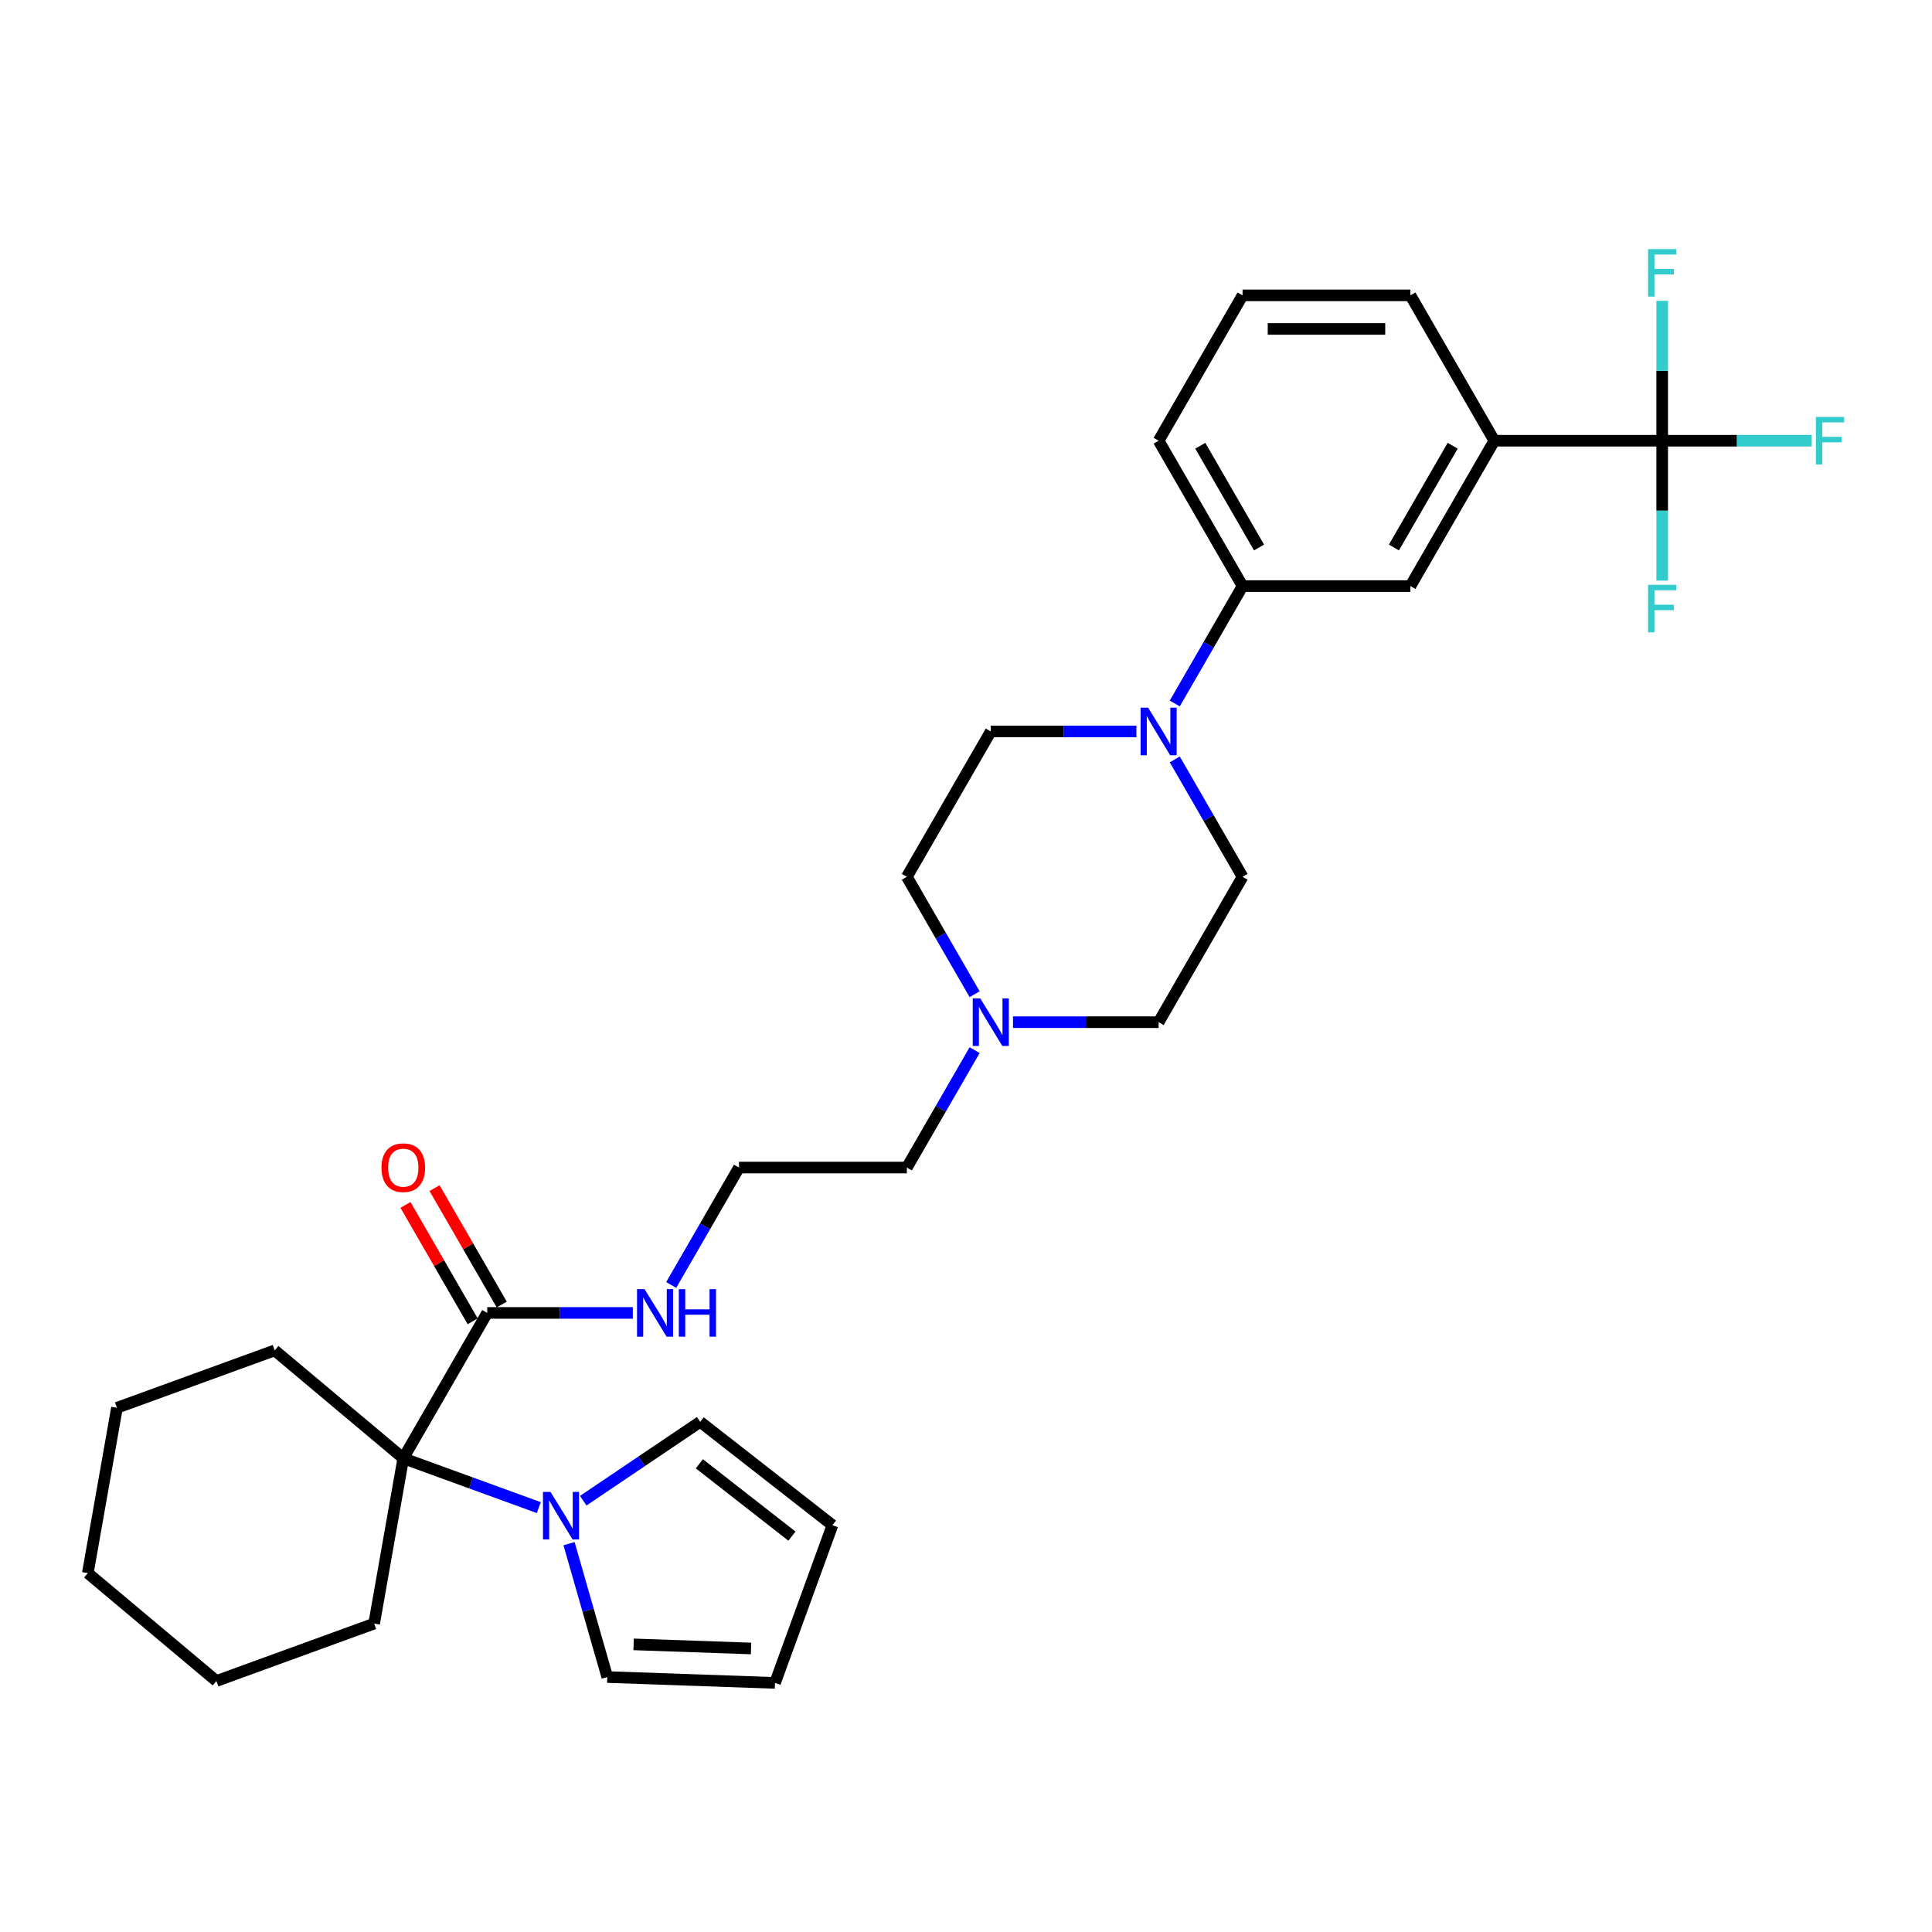 <?xml version='1.0' encoding='iso-8859-1'?>
<svg version='1.1' baseProfile='full'
              xmlns='http://www.w3.org/2000/svg'
                      xmlns:rdkit='http://www.rdkit.org/xml'
                      xmlns:xlink='http://www.w3.org/1999/xlink'
                  xml:space='preserve'
width='1000px' height='1000px' viewBox='0 0 1000 1000'>
<!-- END OF HEADER -->
<rect style='opacity:1.0;fill:#FFFFFF;stroke:none' width='1000' height='1000' x='0' y='0'> </rect>
<path class='bond-4' d='M 860.349,228.115 L 773.467,228.115' style='fill:none;fill-rule:evenodd;stroke:#000000;stroke-width:6px;stroke-linecap:butt;stroke-linejoin:miter;stroke-opacity:1' />
<path class='bond-16' d='M 860.349,228.115 L 899.046,228.115' style='fill:none;fill-rule:evenodd;stroke:#000000;stroke-width:6px;stroke-linecap:butt;stroke-linejoin:miter;stroke-opacity:1' />
<path class='bond-16' d='M 899.046,228.115 L 937.743,228.115' style='fill:none;fill-rule:evenodd;stroke:#33CCCC;stroke-width:6px;stroke-linecap:butt;stroke-linejoin:miter;stroke-opacity:1' />
<path class='bond-17' d='M 860.349,228.115 L 860.349,264.319' style='fill:none;fill-rule:evenodd;stroke:#000000;stroke-width:6px;stroke-linecap:butt;stroke-linejoin:miter;stroke-opacity:1' />
<path class='bond-17' d='M 860.349,264.319 L 860.349,300.522' style='fill:none;fill-rule:evenodd;stroke:#33CCCC;stroke-width:6px;stroke-linecap:butt;stroke-linejoin:miter;stroke-opacity:1' />
<path class='bond-18' d='M 860.349,228.115 L 860.349,191.912' style='fill:none;fill-rule:evenodd;stroke:#000000;stroke-width:6px;stroke-linecap:butt;stroke-linejoin:miter;stroke-opacity:1' />
<path class='bond-18' d='M 860.349,191.912 L 860.349,155.708' style='fill:none;fill-rule:evenodd;stroke:#33CCCC;stroke-width:6px;stroke-linecap:butt;stroke-linejoin:miter;stroke-opacity:1' />
<path class='bond-0' d='M 278.877,780.334 L 243.808,767.57' style='fill:none;fill-rule:evenodd;stroke:#0000FF;stroke-width:6px;stroke-linecap:butt;stroke-linejoin:miter;stroke-opacity:1' />
<path class='bond-0' d='M 243.808,767.57 L 208.738,754.806' style='fill:none;fill-rule:evenodd;stroke:#000000;stroke-width:6px;stroke-linecap:butt;stroke-linejoin:miter;stroke-opacity:1' />
<path class='bond-8' d='M 301.883,776.762 L 332.145,756.35' style='fill:none;fill-rule:evenodd;stroke:#0000FF;stroke-width:6px;stroke-linecap:butt;stroke-linejoin:miter;stroke-opacity:1' />
<path class='bond-8' d='M 332.145,756.35 L 362.408,735.937' style='fill:none;fill-rule:evenodd;stroke:#000000;stroke-width:6px;stroke-linecap:butt;stroke-linejoin:miter;stroke-opacity:1' />
<path class='bond-9' d='M 294.53,798.995 L 304.429,833.516' style='fill:none;fill-rule:evenodd;stroke:#0000FF;stroke-width:6px;stroke-linecap:butt;stroke-linejoin:miter;stroke-opacity:1' />
<path class='bond-9' d='M 304.429,833.516 L 314.328,868.037' style='fill:none;fill-rule:evenodd;stroke:#000000;stroke-width:6px;stroke-linecap:butt;stroke-linejoin:miter;stroke-opacity:1' />
<path class='bond-1' d='M 208.738,754.806 L 252.179,679.564' style='fill:none;fill-rule:evenodd;stroke:#000000;stroke-width:6px;stroke-linecap:butt;stroke-linejoin:miter;stroke-opacity:1' />
<path class='bond-23' d='M 208.738,754.806 L 142.183,698.959' style='fill:none;fill-rule:evenodd;stroke:#000000;stroke-width:6px;stroke-linecap:butt;stroke-linejoin:miter;stroke-opacity:1' />
<path class='bond-24' d='M 208.738,754.806 L 193.651,840.367' style='fill:none;fill-rule:evenodd;stroke:#000000;stroke-width:6px;stroke-linecap:butt;stroke-linejoin:miter;stroke-opacity:1' />
<path class='bond-2' d='M 608.061,364.124 L 625.603,333.74' style='fill:none;fill-rule:evenodd;stroke:#0000FF;stroke-width:6px;stroke-linecap:butt;stroke-linejoin:miter;stroke-opacity:1' />
<path class='bond-2' d='M 625.603,333.74 L 643.145,303.357' style='fill:none;fill-rule:evenodd;stroke:#000000;stroke-width:6px;stroke-linecap:butt;stroke-linejoin:miter;stroke-opacity:1' />
<path class='bond-10' d='M 588.201,378.598 L 550.512,378.598' style='fill:none;fill-rule:evenodd;stroke:#0000FF;stroke-width:6px;stroke-linecap:butt;stroke-linejoin:miter;stroke-opacity:1' />
<path class='bond-10' d='M 550.512,378.598 L 512.823,378.598' style='fill:none;fill-rule:evenodd;stroke:#000000;stroke-width:6px;stroke-linecap:butt;stroke-linejoin:miter;stroke-opacity:1' />
<path class='bond-11' d='M 608.061,393.073 L 625.603,423.456' style='fill:none;fill-rule:evenodd;stroke:#0000FF;stroke-width:6px;stroke-linecap:butt;stroke-linejoin:miter;stroke-opacity:1' />
<path class='bond-11' d='M 625.603,423.456 L 643.145,453.84' style='fill:none;fill-rule:evenodd;stroke:#000000;stroke-width:6px;stroke-linecap:butt;stroke-linejoin:miter;stroke-opacity:1' />
<path class='bond-3' d='M 252.179,679.564 L 289.868,679.564' style='fill:none;fill-rule:evenodd;stroke:#000000;stroke-width:6px;stroke-linecap:butt;stroke-linejoin:miter;stroke-opacity:1' />
<path class='bond-3' d='M 289.868,679.564 L 327.557,679.564' style='fill:none;fill-rule:evenodd;stroke:#0000FF;stroke-width:6px;stroke-linecap:butt;stroke-linejoin:miter;stroke-opacity:1' />
<path class='bond-12' d='M 259.703,675.22 L 242.312,645.097' style='fill:none;fill-rule:evenodd;stroke:#000000;stroke-width:6px;stroke-linecap:butt;stroke-linejoin:miter;stroke-opacity:1' />
<path class='bond-12' d='M 242.312,645.097 L 224.92,614.974' style='fill:none;fill-rule:evenodd;stroke:#FF0000;stroke-width:6px;stroke-linecap:butt;stroke-linejoin:miter;stroke-opacity:1' />
<path class='bond-12' d='M 244.655,683.908 L 227.263,653.785' style='fill:none;fill-rule:evenodd;stroke:#000000;stroke-width:6px;stroke-linecap:butt;stroke-linejoin:miter;stroke-opacity:1' />
<path class='bond-12' d='M 227.263,653.785 L 209.872,623.662' style='fill:none;fill-rule:evenodd;stroke:#FF0000;stroke-width:6px;stroke-linecap:butt;stroke-linejoin:miter;stroke-opacity:1' />
<path class='bond-7' d='M 773.467,228.115 L 730.027,303.357' style='fill:none;fill-rule:evenodd;stroke:#000000;stroke-width:6px;stroke-linecap:butt;stroke-linejoin:miter;stroke-opacity:1' />
<path class='bond-7' d='M 751.903,230.713 L 721.494,283.382' style='fill:none;fill-rule:evenodd;stroke:#000000;stroke-width:6px;stroke-linecap:butt;stroke-linejoin:miter;stroke-opacity:1' />
<path class='bond-25' d='M 773.467,228.115 L 730.027,152.874' style='fill:none;fill-rule:evenodd;stroke:#000000;stroke-width:6px;stroke-linecap:butt;stroke-linejoin:miter;stroke-opacity:1' />
<path class='bond-5' d='M 643.145,303.357 L 730.027,303.357' style='fill:none;fill-rule:evenodd;stroke:#000000;stroke-width:6px;stroke-linecap:butt;stroke-linejoin:miter;stroke-opacity:1' />
<path class='bond-31' d='M 643.145,303.357 L 599.704,228.115' style='fill:none;fill-rule:evenodd;stroke:#000000;stroke-width:6px;stroke-linecap:butt;stroke-linejoin:miter;stroke-opacity:1' />
<path class='bond-31' d='M 651.677,283.382 L 621.269,230.713' style='fill:none;fill-rule:evenodd;stroke:#000000;stroke-width:6px;stroke-linecap:butt;stroke-linejoin:miter;stroke-opacity:1' />
<path class='bond-6' d='M 524.326,529.081 L 562.015,529.081' style='fill:none;fill-rule:evenodd;stroke:#0000FF;stroke-width:6px;stroke-linecap:butt;stroke-linejoin:miter;stroke-opacity:1' />
<path class='bond-6' d='M 562.015,529.081 L 599.704,529.081' style='fill:none;fill-rule:evenodd;stroke:#000000;stroke-width:6px;stroke-linecap:butt;stroke-linejoin:miter;stroke-opacity:1' />
<path class='bond-22' d='M 504.466,543.556 L 486.924,573.939' style='fill:none;fill-rule:evenodd;stroke:#0000FF;stroke-width:6px;stroke-linecap:butt;stroke-linejoin:miter;stroke-opacity:1' />
<path class='bond-22' d='M 486.924,573.939 L 469.382,604.323' style='fill:none;fill-rule:evenodd;stroke:#000000;stroke-width:6px;stroke-linecap:butt;stroke-linejoin:miter;stroke-opacity:1' />
<path class='bond-32' d='M 504.466,514.607 L 486.924,484.223' style='fill:none;fill-rule:evenodd;stroke:#0000FF;stroke-width:6px;stroke-linecap:butt;stroke-linejoin:miter;stroke-opacity:1' />
<path class='bond-32' d='M 486.924,484.223 L 469.382,453.84' style='fill:none;fill-rule:evenodd;stroke:#000000;stroke-width:6px;stroke-linecap:butt;stroke-linejoin:miter;stroke-opacity:1' />
<path class='bond-13' d='M 362.408,735.937 L 430.871,789.427' style='fill:none;fill-rule:evenodd;stroke:#000000;stroke-width:6px;stroke-linecap:butt;stroke-linejoin:miter;stroke-opacity:1' />
<path class='bond-13' d='M 361.98,757.653 L 409.904,795.096' style='fill:none;fill-rule:evenodd;stroke:#000000;stroke-width:6px;stroke-linecap:butt;stroke-linejoin:miter;stroke-opacity:1' />
<path class='bond-14' d='M 314.328,868.037 L 401.156,871.069' style='fill:none;fill-rule:evenodd;stroke:#000000;stroke-width:6px;stroke-linecap:butt;stroke-linejoin:miter;stroke-opacity:1' />
<path class='bond-14' d='M 327.958,851.126 L 388.738,853.248' style='fill:none;fill-rule:evenodd;stroke:#000000;stroke-width:6px;stroke-linecap:butt;stroke-linejoin:miter;stroke-opacity:1' />
<path class='bond-19' d='M 512.823,378.598 L 469.382,453.84' style='fill:none;fill-rule:evenodd;stroke:#000000;stroke-width:6px;stroke-linecap:butt;stroke-linejoin:miter;stroke-opacity:1' />
<path class='bond-20' d='M 643.145,453.84 L 599.704,529.081' style='fill:none;fill-rule:evenodd;stroke:#000000;stroke-width:6px;stroke-linecap:butt;stroke-linejoin:miter;stroke-opacity:1' />
<path class='bond-34' d='M 430.871,789.427 L 401.156,871.069' style='fill:none;fill-rule:evenodd;stroke:#000000;stroke-width:6px;stroke-linecap:butt;stroke-linejoin:miter;stroke-opacity:1' />
<path class='bond-15' d='M 347.417,665.09 L 364.959,634.706' style='fill:none;fill-rule:evenodd;stroke:#0000FF;stroke-width:6px;stroke-linecap:butt;stroke-linejoin:miter;stroke-opacity:1' />
<path class='bond-15' d='M 364.959,634.706 L 382.501,604.323' style='fill:none;fill-rule:evenodd;stroke:#000000;stroke-width:6px;stroke-linecap:butt;stroke-linejoin:miter;stroke-opacity:1' />
<path class='bond-21' d='M 382.501,604.323 L 469.382,604.323' style='fill:none;fill-rule:evenodd;stroke:#000000;stroke-width:6px;stroke-linecap:butt;stroke-linejoin:miter;stroke-opacity:1' />
<path class='bond-29' d='M 142.183,698.959 L 60.541,728.675' style='fill:none;fill-rule:evenodd;stroke:#000000;stroke-width:6px;stroke-linecap:butt;stroke-linejoin:miter;stroke-opacity:1' />
<path class='bond-28' d='M 193.651,840.367 L 112.01,870.082' style='fill:none;fill-rule:evenodd;stroke:#000000;stroke-width:6px;stroke-linecap:butt;stroke-linejoin:miter;stroke-opacity:1' />
<path class='bond-27' d='M 730.027,152.874 L 643.145,152.874' style='fill:none;fill-rule:evenodd;stroke:#000000;stroke-width:6px;stroke-linecap:butt;stroke-linejoin:miter;stroke-opacity:1' />
<path class='bond-27' d='M 716.994,170.25 L 656.177,170.25' style='fill:none;fill-rule:evenodd;stroke:#000000;stroke-width:6px;stroke-linecap:butt;stroke-linejoin:miter;stroke-opacity:1' />
<path class='bond-26' d='M 599.704,228.115 L 643.145,152.874' style='fill:none;fill-rule:evenodd;stroke:#000000;stroke-width:6px;stroke-linecap:butt;stroke-linejoin:miter;stroke-opacity:1' />
<path class='bond-30' d='M 112.01,870.082 L 45.455,814.236' style='fill:none;fill-rule:evenodd;stroke:#000000;stroke-width:6px;stroke-linecap:butt;stroke-linejoin:miter;stroke-opacity:1' />
<path class='bond-33' d='M 60.541,728.675 L 45.455,814.236' style='fill:none;fill-rule:evenodd;stroke:#000000;stroke-width:6px;stroke-linecap:butt;stroke-linejoin:miter;stroke-opacity:1' />
<path  class='atom-1' d='M 284.941 772.218
L 293.004 785.251
Q 293.803 786.536, 295.089 788.865
Q 296.375 791.193, 296.444 791.332
L 296.444 772.218
L 299.711 772.218
L 299.711 796.823
L 296.34 796.823
L 287.687 782.575
Q 286.679 780.907, 285.601 778.995
Q 284.559 777.084, 284.246 776.493
L 284.246 796.823
L 281.049 796.823
L 281.049 772.218
L 284.941 772.218
' fill='#0000FF'/>
<path  class='atom-3' d='M 594.266 366.296
L 602.328 379.328
Q 603.128 380.614, 604.413 382.942
Q 605.699 385.271, 605.769 385.41
L 605.769 366.296
L 609.036 366.296
L 609.036 390.901
L 605.665 390.901
L 597.011 376.652
Q 596.003 374.984, 594.926 373.072
Q 593.883 371.161, 593.571 370.57
L 593.571 390.901
L 590.373 390.901
L 590.373 366.296
L 594.266 366.296
' fill='#0000FF'/>
<path  class='atom-7' d='M 507.384 516.779
L 515.447 529.811
Q 516.246 531.097, 517.532 533.425
Q 518.818 535.754, 518.887 535.893
L 518.887 516.779
L 522.154 516.779
L 522.154 541.384
L 518.783 541.384
L 510.13 527.135
Q 509.122 525.467, 508.045 523.555
Q 507.002 521.644, 506.689 521.053
L 506.689 541.384
L 503.492 541.384
L 503.492 516.779
L 507.384 516.779
' fill='#0000FF'/>
<path  class='atom-13' d='M 197.444 604.392
Q 197.444 598.484, 200.363 595.183
Q 203.282 591.881, 208.738 591.881
Q 214.194 591.881, 217.114 595.183
Q 220.033 598.484, 220.033 604.392
Q 220.033 610.37, 217.079 613.775
Q 214.125 617.146, 208.738 617.146
Q 203.317 617.146, 200.363 613.775
Q 197.444 610.404, 197.444 604.392
M 208.738 614.366
Q 212.491 614.366, 214.507 611.864
Q 216.557 609.327, 216.557 604.392
Q 216.557 599.562, 214.507 597.129
Q 212.491 594.661, 208.738 594.661
Q 204.985 594.661, 202.934 597.094
Q 200.919 599.527, 200.919 604.392
Q 200.919 609.362, 202.934 611.864
Q 204.985 614.366, 208.738 614.366
' fill='#FF0000'/>
<path  class='atom-16' d='M 333.621 667.262
L 341.684 680.294
Q 342.483 681.58, 343.769 683.908
Q 345.055 686.237, 345.125 686.376
L 345.125 667.262
L 348.391 667.262
L 348.391 691.867
L 345.02 691.867
L 336.367 677.618
Q 335.359 675.95, 334.282 674.038
Q 333.239 672.127, 332.926 671.536
L 332.926 691.867
L 329.729 691.867
L 329.729 667.262
L 333.621 667.262
' fill='#0000FF'/>
<path  class='atom-16' d='M 351.345 667.262
L 354.682 667.262
L 354.682 677.722
L 367.262 677.722
L 367.262 667.262
L 370.598 667.262
L 370.598 691.867
L 367.262 691.867
L 367.262 680.502
L 354.682 680.502
L 354.682 691.867
L 351.345 691.867
L 351.345 667.262
' fill='#0000FF'/>
<path  class='atom-17' d='M 939.915 215.813
L 954.545 215.813
L 954.545 218.628
L 943.216 218.628
L 943.216 226.099
L 953.294 226.099
L 953.294 228.949
L 943.216 228.949
L 943.216 240.418
L 939.915 240.418
L 939.915 215.813
' fill='#33CCCC'/>
<path  class='atom-18' d='M 853.033 302.694
L 867.664 302.694
L 867.664 305.509
L 856.335 305.509
L 856.335 312.981
L 866.413 312.981
L 866.413 315.831
L 856.335 315.831
L 856.335 327.299
L 853.033 327.299
L 853.033 302.694
' fill='#33CCCC'/>
<path  class='atom-19' d='M 853.033 128.931
L 867.664 128.931
L 867.664 131.746
L 856.335 131.746
L 856.335 139.218
L 866.413 139.218
L 866.413 142.068
L 856.335 142.068
L 856.335 153.536
L 853.033 153.536
L 853.033 128.931
' fill='#33CCCC'/>
</svg>
